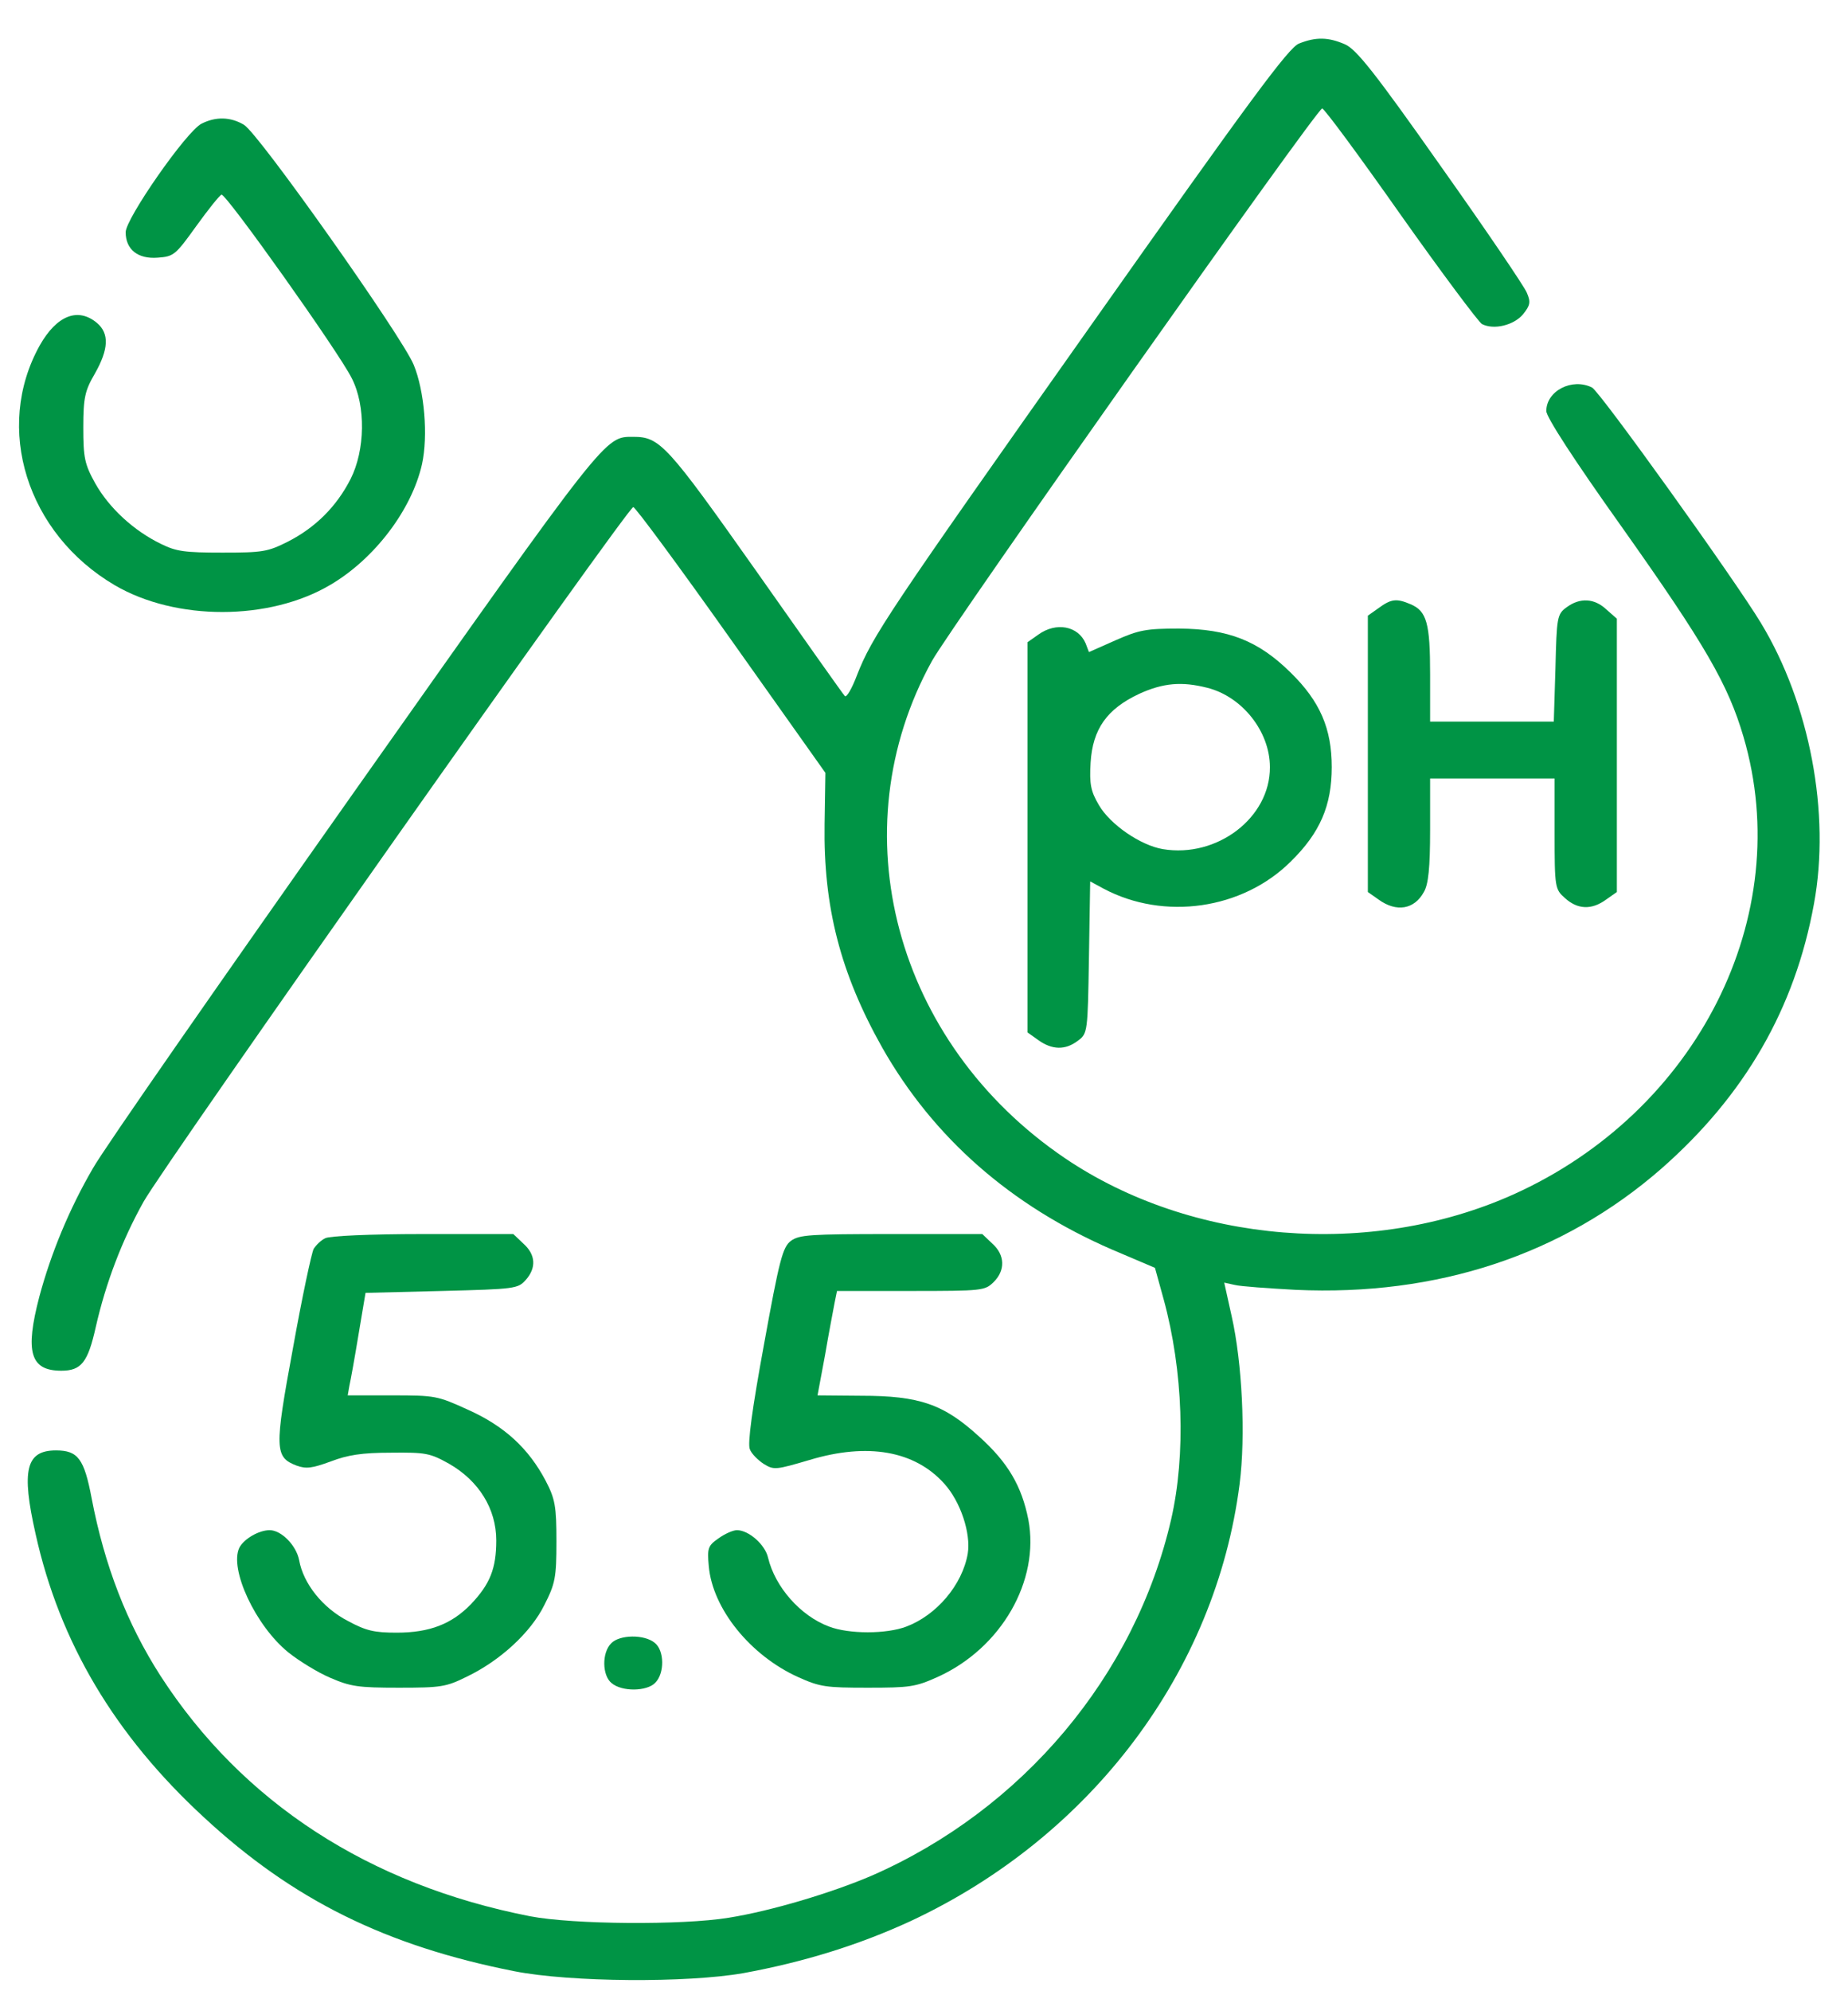 <svg width="39" height="42" viewBox="0 0 39 42" fill="none" xmlns="http://www.w3.org/2000/svg">
<path d="M27.413 0.919C27.194 1.007 26.388 2.096 23.025 6.86C18.724 12.946 18.409 13.418 18.085 14.243C17.98 14.523 17.866 14.715 17.831 14.683C17.796 14.651 16.955 13.458 15.957 12.041C14.073 9.374 13.925 9.214 13.364 9.214C12.76 9.214 12.838 9.11 7.487 16.685C4.684 20.657 2.188 24.236 1.96 24.644C1.461 25.501 1.075 26.438 0.83 27.35C0.524 28.519 0.638 28.912 1.294 28.912C1.715 28.912 1.855 28.736 2.021 27.991C2.232 27.062 2.573 26.165 3.029 25.349C3.493 24.524 13.25 10.696 13.364 10.696C13.408 10.696 14.336 11.953 15.431 13.498L17.419 16.301L17.402 17.382C17.375 19.127 17.735 20.528 18.619 22.098C19.697 23.995 21.326 25.429 23.471 26.358L24.374 26.742L24.558 27.407C24.969 28.912 25.03 30.681 24.715 32.051C23.953 35.349 21.58 38.168 18.4 39.561C17.559 39.922 16.281 40.306 15.378 40.45C14.406 40.61 12.094 40.594 11.183 40.418C7.785 39.753 5.113 38.016 3.388 35.349C2.678 34.245 2.205 33.019 1.934 31.602C1.776 30.769 1.645 30.593 1.181 30.593C0.55 30.593 0.445 31.002 0.751 32.355C1.259 34.645 2.424 36.599 4.299 38.328C6.182 40.074 8.144 41.043 10.859 41.579C12.041 41.811 14.494 41.827 15.685 41.619C16.955 41.387 18.12 41.027 19.215 40.522C23.025 38.745 25.652 35.261 26.16 31.306C26.292 30.281 26.213 28.736 25.994 27.767L25.836 27.054L26.055 27.102C26.178 27.134 26.765 27.174 27.343 27.206C30.33 27.342 32.975 26.47 35.059 24.652C36.82 23.107 37.88 21.273 38.282 19.063C38.633 17.157 38.195 14.843 37.161 13.138C36.61 12.225 33.754 8.245 33.597 8.173C33.176 7.965 32.633 8.245 32.633 8.67C32.633 8.798 33.22 9.703 34.218 11.104C35.988 13.602 36.469 14.435 36.794 15.54C37.906 19.319 35.821 23.451 31.932 25.197C28.928 26.542 25.144 26.237 22.473 24.428C18.882 21.994 17.691 17.518 19.67 13.938C20.082 13.202 27.79 2.288 27.903 2.288C27.947 2.288 28.692 3.297 29.559 4.53C30.426 5.755 31.205 6.796 31.276 6.836C31.529 6.964 31.95 6.86 32.143 6.628C32.291 6.444 32.309 6.372 32.221 6.172C32.169 6.043 31.354 4.842 30.4 3.497C29.007 1.519 28.622 1.039 28.385 0.935C28.035 0.783 27.772 0.775 27.413 0.919Z" fill="#009445"/>
<path d="M4.255 2.608C3.939 2.761 2.652 4.61 2.652 4.898C2.652 5.259 2.906 5.467 3.326 5.435C3.668 5.411 3.703 5.379 4.141 4.77C4.395 4.418 4.631 4.122 4.675 4.106C4.771 4.082 7.163 7.445 7.425 7.981C7.723 8.566 7.706 9.495 7.399 10.103C7.101 10.688 6.655 11.128 6.077 11.424C5.647 11.64 5.542 11.656 4.693 11.656C3.896 11.656 3.72 11.632 3.396 11.472C2.818 11.192 2.302 10.712 2.012 10.199C1.785 9.791 1.758 9.655 1.758 9.014C1.758 8.382 1.794 8.237 2.004 7.877C2.293 7.365 2.31 7.036 2.047 6.812C1.645 6.476 1.198 6.652 0.839 7.285C-0.133 9.03 0.567 11.256 2.424 12.345C3.712 13.098 5.682 13.098 6.97 12.337C7.898 11.793 8.687 10.76 8.906 9.791C9.037 9.19 8.958 8.245 8.73 7.693C8.476 7.084 5.455 2.809 5.148 2.632C4.868 2.464 4.553 2.456 4.255 2.608Z" fill="#009445"/>
<path d="M29.095 12.825L28.867 12.986V15.9V18.815L29.095 18.975C29.471 19.247 29.848 19.183 30.049 18.815C30.145 18.655 30.181 18.302 30.181 17.502V16.421H31.494H32.808V17.582C32.808 18.719 32.817 18.759 33.027 18.943C33.29 19.183 33.588 19.199 33.894 18.975L34.122 18.815V15.932V13.05L33.903 12.857C33.649 12.617 33.343 12.601 33.062 12.809C32.861 12.954 32.852 13.018 32.826 14.091L32.791 15.22H31.486H30.181V14.219C30.181 13.146 30.11 12.889 29.769 12.745C29.471 12.617 29.357 12.633 29.095 12.825Z" fill="#009445"/>
<path d="M21.912 13.386L21.685 13.546V17.662V21.777L21.912 21.938C22.201 22.146 22.482 22.154 22.744 21.954C22.955 21.802 22.955 21.77 22.981 20.2L23.007 18.591L23.288 18.743C24.566 19.423 26.222 19.183 27.238 18.174C27.86 17.566 28.105 16.989 28.105 16.18C28.105 15.372 27.86 14.795 27.238 14.187C26.555 13.514 25.924 13.266 24.882 13.258C24.181 13.258 24.032 13.29 23.541 13.506L22.981 13.754L22.911 13.57C22.753 13.202 22.289 13.114 21.912 13.386ZM25.477 14.507C26.213 14.691 26.8 15.428 26.8 16.18C26.808 17.245 25.687 18.102 24.54 17.91C24.067 17.83 23.428 17.39 23.191 16.981C23.016 16.685 22.99 16.533 23.016 16.084C23.06 15.38 23.358 14.955 24.041 14.635C24.549 14.403 24.943 14.371 25.477 14.507Z" fill="#009445"/>
<path d="M6.865 26.117C6.777 26.157 6.672 26.261 6.62 26.341C6.576 26.422 6.374 27.366 6.182 28.439C5.788 30.569 5.796 30.737 6.261 30.914C6.462 30.986 6.585 30.97 6.979 30.826C7.338 30.689 7.636 30.641 8.249 30.641C8.984 30.633 9.072 30.649 9.475 30.873C10.106 31.234 10.473 31.826 10.473 32.491C10.473 33.084 10.342 33.412 9.939 33.836C9.536 34.252 9.072 34.437 8.371 34.437C7.898 34.437 7.723 34.397 7.338 34.188C6.812 33.916 6.401 33.404 6.313 32.907C6.252 32.595 5.936 32.275 5.691 32.275C5.463 32.275 5.148 32.459 5.052 32.643C4.833 33.092 5.393 34.293 6.085 34.853C6.304 35.029 6.707 35.278 6.97 35.389C7.399 35.574 7.557 35.598 8.415 35.598C9.309 35.598 9.414 35.582 9.852 35.365C10.552 35.029 11.2 34.437 11.489 33.852C11.717 33.404 11.743 33.276 11.743 32.515C11.743 31.778 11.717 31.618 11.516 31.234C11.157 30.553 10.649 30.081 9.878 29.736C9.23 29.44 9.186 29.432 8.275 29.432H7.338L7.373 29.232C7.399 29.12 7.487 28.631 7.566 28.151L7.714 27.27L9.326 27.23C10.876 27.19 10.929 27.182 11.095 26.998C11.323 26.742 11.306 26.462 11.043 26.229L10.833 26.029H8.923C7.802 26.029 6.952 26.069 6.865 26.117Z" fill="#009445"/>
<path d="M16.692 26.173C16.517 26.302 16.447 26.574 16.123 28.359C15.877 29.697 15.772 30.457 15.825 30.569C15.86 30.665 16 30.802 16.123 30.881C16.333 31.01 16.377 31.002 17.086 30.794C18.312 30.425 19.302 30.601 19.924 31.29C20.274 31.674 20.493 32.347 20.423 32.771C20.309 33.428 19.766 34.068 19.127 34.309C18.706 34.469 17.918 34.469 17.498 34.309C16.893 34.084 16.359 33.476 16.21 32.859C16.149 32.579 15.799 32.275 15.553 32.275C15.466 32.275 15.291 32.355 15.159 32.451C14.94 32.603 14.923 32.659 14.958 33.035C15.037 33.932 15.834 34.917 16.841 35.373C17.305 35.582 17.428 35.598 18.312 35.598C19.197 35.598 19.32 35.582 19.784 35.373C21.133 34.765 21.947 33.34 21.702 32.051C21.562 31.346 21.273 30.849 20.668 30.305C19.915 29.616 19.407 29.44 18.172 29.44L17.253 29.432L17.41 28.591C17.489 28.127 17.585 27.631 17.612 27.486L17.664 27.23H19.223C20.738 27.23 20.782 27.222 20.966 27.046C21.22 26.798 21.212 26.47 20.94 26.229L20.73 26.029H18.812C17.086 26.029 16.867 26.045 16.692 26.173Z" fill="#009445"/>
<path d="M12.899 34.661C12.698 34.861 12.707 35.342 12.908 35.502C13.127 35.686 13.653 35.678 13.828 35.494C14.029 35.293 14.021 34.813 13.819 34.653C13.6 34.469 13.075 34.477 12.899 34.661Z" fill="#009445"/>
</svg>
